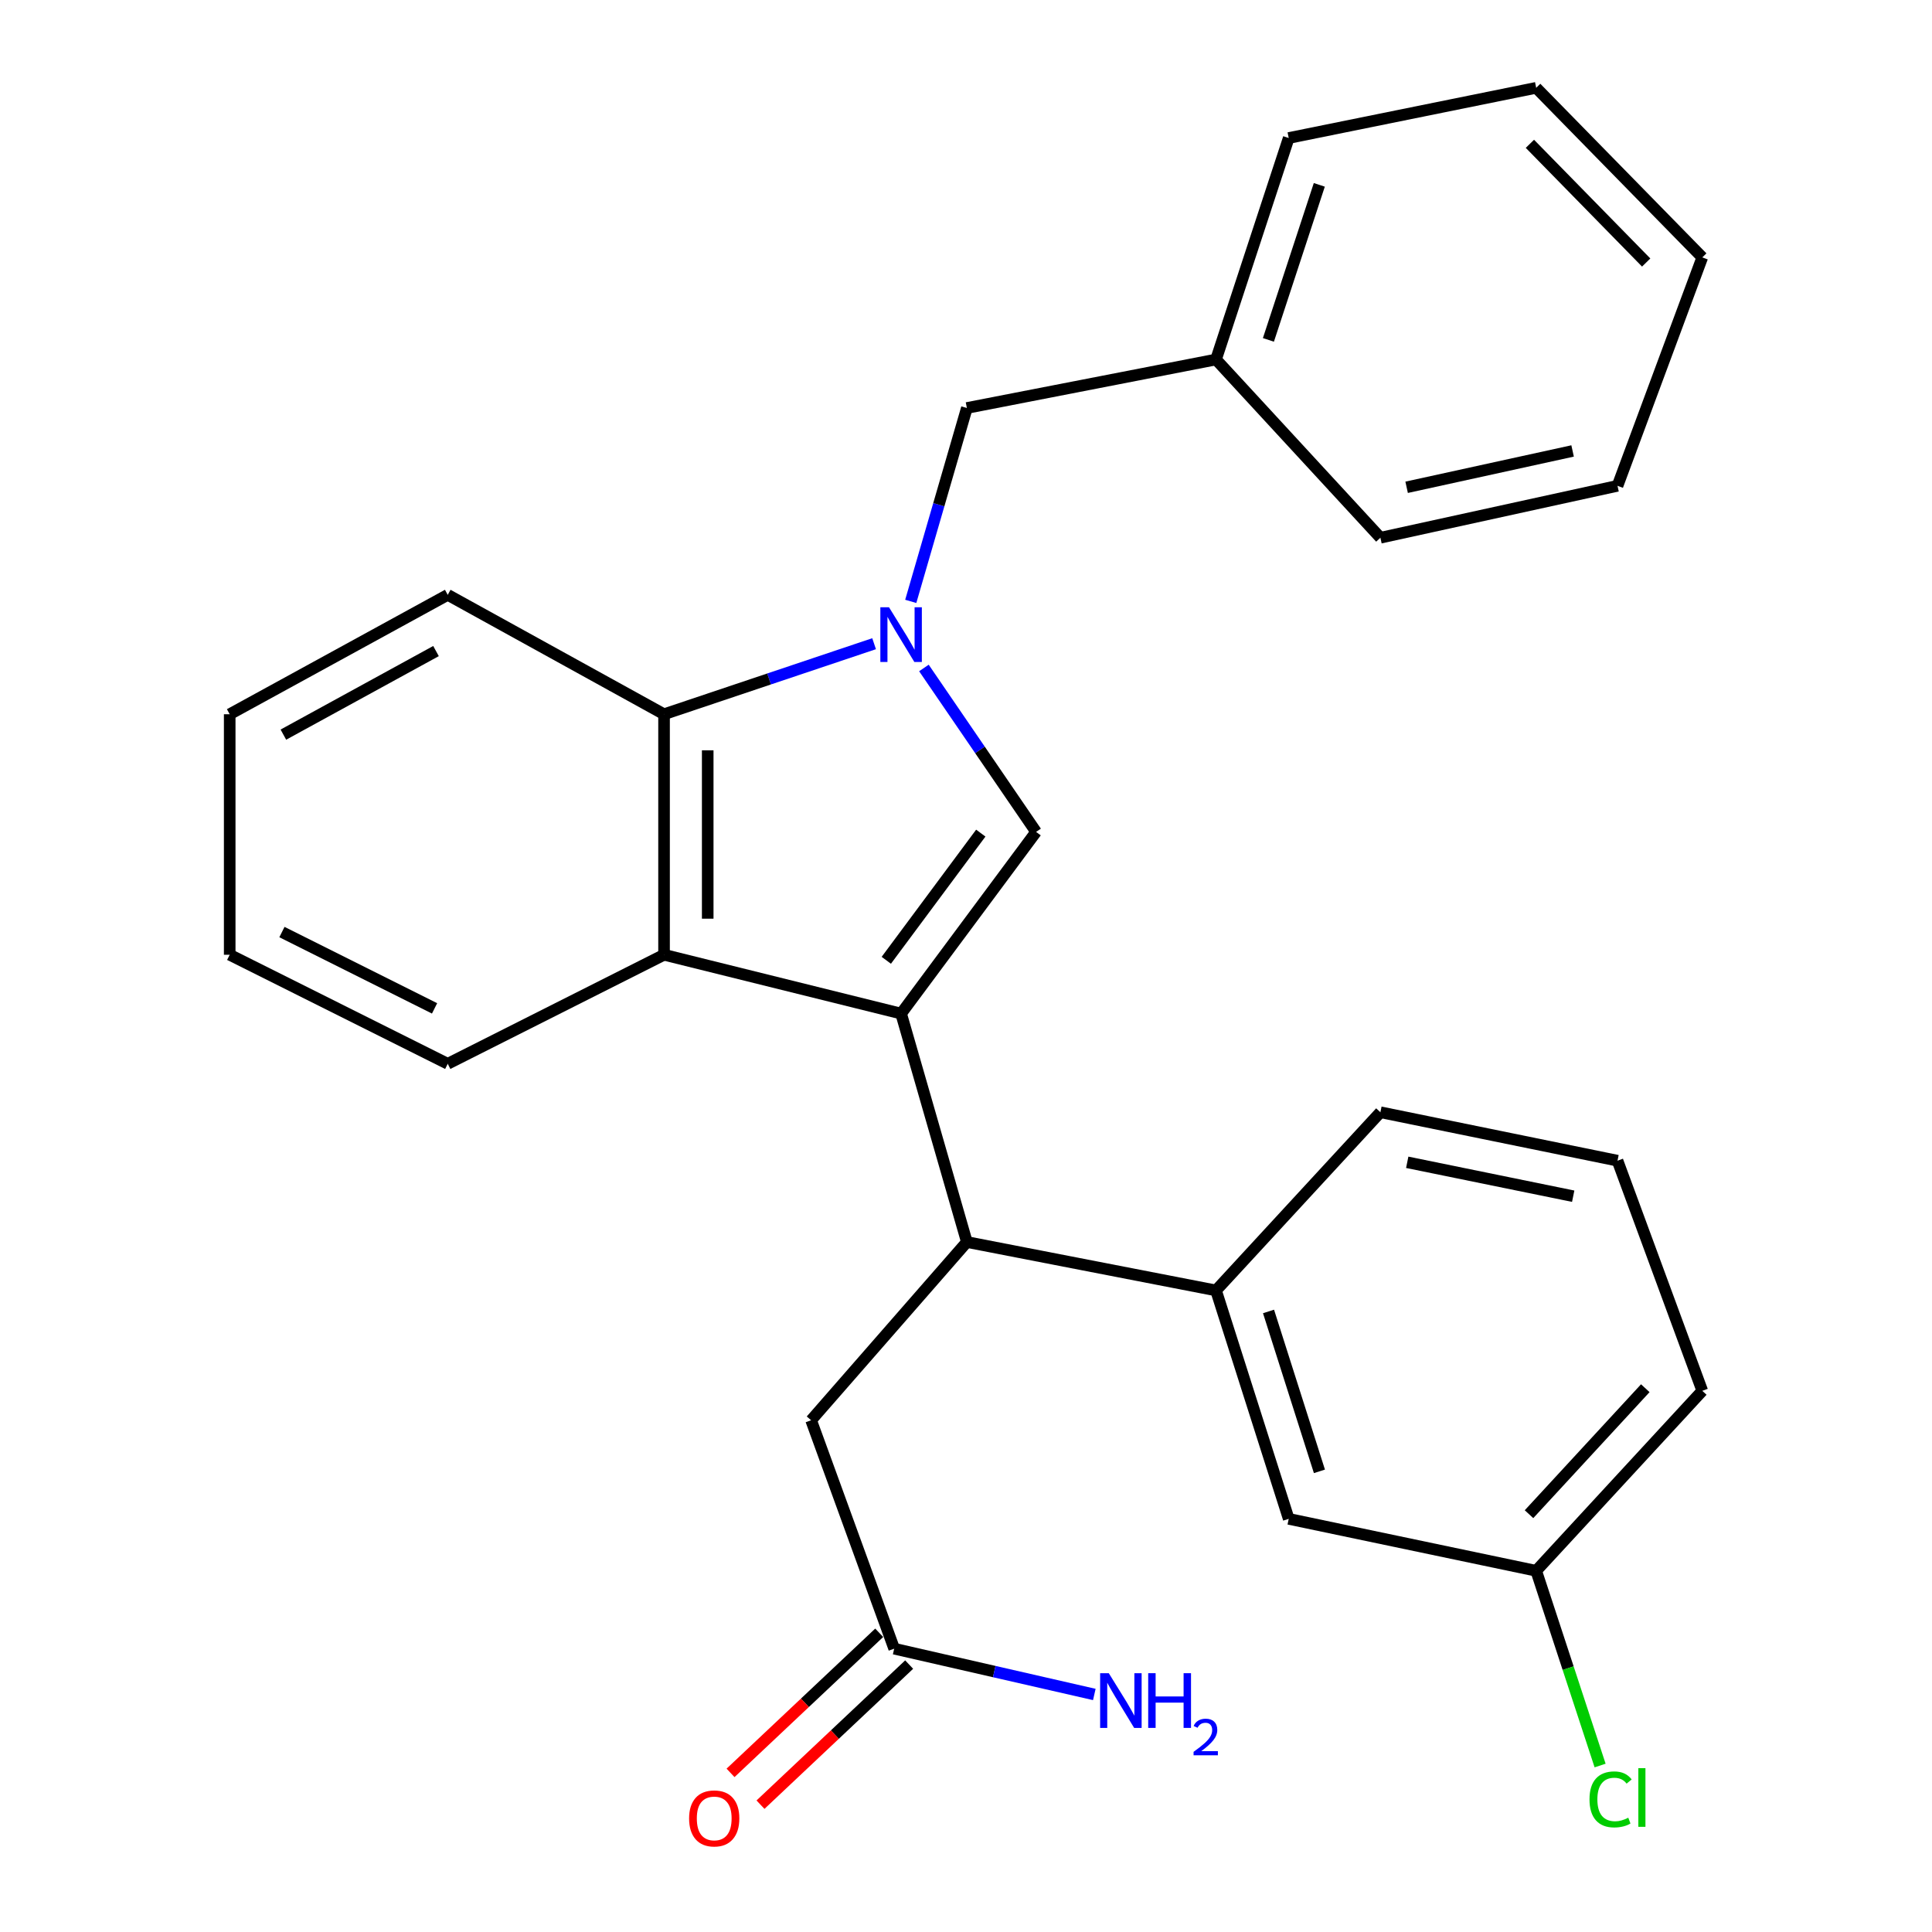 <?xml version='1.0' encoding='iso-8859-1'?>
<svg version='1.1' baseProfile='full'
              xmlns='http://www.w3.org/2000/svg'
                      xmlns:rdkit='http://www.rdkit.org/xml'
                      xmlns:xlink='http://www.w3.org/1999/xlink'
                  xml:space='preserve'
width='1000px' height='1000px' viewBox='0 0 1000 1000'>
<!-- END OF HEADER -->
<rect style='opacity:1.0;fill:#FFFFFF;stroke:none' width='1000' height='1000' x='0' y='0'> </rect>
<path class='bond-0' d='M 466.409,524.636 L 536.279,430.593' style='fill:none;fill-rule:evenodd;stroke:#000000;stroke-width:6px;stroke-linecap:butt;stroke-linejoin:miter;stroke-opacity:1' />
<path class='bond-0' d='M 458.745,497.049 L 507.654,431.219' style='fill:none;fill-rule:evenodd;stroke:#000000;stroke-width:6px;stroke-linecap:butt;stroke-linejoin:miter;stroke-opacity:1' />
<path class='bond-1' d='M 466.409,524.636 L 343.709,494.184' style='fill:none;fill-rule:evenodd;stroke:#000000;stroke-width:6px;stroke-linecap:butt;stroke-linejoin:miter;stroke-opacity:1' />
<path class='bond-2' d='M 466.409,524.636 L 500.452,642.865' style='fill:none;fill-rule:evenodd;stroke:#000000;stroke-width:6px;stroke-linecap:butt;stroke-linejoin:miter;stroke-opacity:1' />
<path class='bond-3' d='M 478.215,345.741 L 507.247,388.167' style='fill:none;fill-rule:evenodd;stroke:#0000FF;stroke-width:6px;stroke-linecap:butt;stroke-linejoin:miter;stroke-opacity:1' />
<path class='bond-3' d='M 507.247,388.167 L 536.279,430.593' style='fill:none;fill-rule:evenodd;stroke:#000000;stroke-width:6px;stroke-linecap:butt;stroke-linejoin:miter;stroke-opacity:1' />
<path class='bond-4' d='M 471.404,311.274 L 485.928,261.225' style='fill:none;fill-rule:evenodd;stroke:#0000FF;stroke-width:6px;stroke-linecap:butt;stroke-linejoin:miter;stroke-opacity:1' />
<path class='bond-4' d='M 485.928,261.225 L 500.452,211.176' style='fill:none;fill-rule:evenodd;stroke:#000000;stroke-width:6px;stroke-linecap:butt;stroke-linejoin:miter;stroke-opacity:1' />
<path class='bond-5' d='M 452.433,333.181 L 398.071,351.435' style='fill:none;fill-rule:evenodd;stroke:#0000FF;stroke-width:6px;stroke-linecap:butt;stroke-linejoin:miter;stroke-opacity:1' />
<path class='bond-5' d='M 398.071,351.435 L 343.709,369.689' style='fill:none;fill-rule:evenodd;stroke:#000000;stroke-width:6px;stroke-linecap:butt;stroke-linejoin:miter;stroke-opacity:1' />
<path class='bond-6' d='M 343.709,494.184 L 343.709,369.689' style='fill:none;fill-rule:evenodd;stroke:#000000;stroke-width:6px;stroke-linecap:butt;stroke-linejoin:miter;stroke-opacity:1' />
<path class='bond-6' d='M 366.313,475.51 L 366.313,388.363' style='fill:none;fill-rule:evenodd;stroke:#000000;stroke-width:6px;stroke-linecap:butt;stroke-linejoin:miter;stroke-opacity:1' />
<path class='bond-7' d='M 343.709,494.184 L 231.747,550.617' style='fill:none;fill-rule:evenodd;stroke:#000000;stroke-width:6px;stroke-linecap:butt;stroke-linejoin:miter;stroke-opacity:1' />
<path class='bond-8' d='M 500.452,642.865 L 629.405,667.929' style='fill:none;fill-rule:evenodd;stroke:#000000;stroke-width:6px;stroke-linecap:butt;stroke-linejoin:miter;stroke-opacity:1' />
<path class='bond-9' d='M 500.452,642.865 L 419.833,735.125' style='fill:none;fill-rule:evenodd;stroke:#000000;stroke-width:6px;stroke-linecap:butt;stroke-linejoin:miter;stroke-opacity:1' />
<path class='bond-10' d='M 343.709,369.689 L 231.747,307.894' style='fill:none;fill-rule:evenodd;stroke:#000000;stroke-width:6px;stroke-linecap:butt;stroke-linejoin:miter;stroke-opacity:1' />
<path class='bond-11' d='M 629.405,667.929 L 667.04,786.158' style='fill:none;fill-rule:evenodd;stroke:#000000;stroke-width:6px;stroke-linecap:butt;stroke-linejoin:miter;stroke-opacity:1' />
<path class='bond-11' d='M 656.589,678.807 L 682.933,761.568' style='fill:none;fill-rule:evenodd;stroke:#000000;stroke-width:6px;stroke-linecap:butt;stroke-linejoin:miter;stroke-opacity:1' />
<path class='bond-12' d='M 629.405,667.929 L 714.495,575.695' style='fill:none;fill-rule:evenodd;stroke:#000000;stroke-width:6px;stroke-linecap:butt;stroke-linejoin:miter;stroke-opacity:1' />
<path class='bond-13' d='M 500.452,211.176 L 629.405,186.073' style='fill:none;fill-rule:evenodd;stroke:#000000;stroke-width:6px;stroke-linecap:butt;stroke-linejoin:miter;stroke-opacity:1' />
<path class='bond-14' d='M 462.83,853.353 L 419.833,735.125' style='fill:none;fill-rule:evenodd;stroke:#000000;stroke-width:6px;stroke-linecap:butt;stroke-linejoin:miter;stroke-opacity:1' />
<path class='bond-15' d='M 455.079,845.128 L 416.603,881.384' style='fill:none;fill-rule:evenodd;stroke:#000000;stroke-width:6px;stroke-linecap:butt;stroke-linejoin:miter;stroke-opacity:1' />
<path class='bond-15' d='M 416.603,881.384 L 378.127,917.64' style='fill:none;fill-rule:evenodd;stroke:#FF0000;stroke-width:6px;stroke-linecap:butt;stroke-linejoin:miter;stroke-opacity:1' />
<path class='bond-15' d='M 470.581,861.579 L 432.105,897.834' style='fill:none;fill-rule:evenodd;stroke:#000000;stroke-width:6px;stroke-linecap:butt;stroke-linejoin:miter;stroke-opacity:1' />
<path class='bond-15' d='M 432.105,897.834 L 393.629,934.09' style='fill:none;fill-rule:evenodd;stroke:#FF0000;stroke-width:6px;stroke-linecap:butt;stroke-linejoin:miter;stroke-opacity:1' />
<path class='bond-16' d='M 462.83,853.353 L 514.624,865.204' style='fill:none;fill-rule:evenodd;stroke:#000000;stroke-width:6px;stroke-linecap:butt;stroke-linejoin:miter;stroke-opacity:1' />
<path class='bond-16' d='M 514.624,865.204 L 566.418,877.055' style='fill:none;fill-rule:evenodd;stroke:#0000FF;stroke-width:6px;stroke-linecap:butt;stroke-linejoin:miter;stroke-opacity:1' />
<path class='bond-17' d='M 667.04,786.158 L 795.126,813.044' style='fill:none;fill-rule:evenodd;stroke:#000000;stroke-width:6px;stroke-linecap:butt;stroke-linejoin:miter;stroke-opacity:1' />
<path class='bond-18' d='M 795.126,813.044 L 811.667,863.439' style='fill:none;fill-rule:evenodd;stroke:#000000;stroke-width:6px;stroke-linecap:butt;stroke-linejoin:miter;stroke-opacity:1' />
<path class='bond-18' d='M 811.667,863.439 L 828.209,913.834' style='fill:none;fill-rule:evenodd;stroke:#00CC00;stroke-width:6px;stroke-linecap:butt;stroke-linejoin:miter;stroke-opacity:1' />
<path class='bond-19' d='M 795.126,813.044 L 881.107,719.892' style='fill:none;fill-rule:evenodd;stroke:#000000;stroke-width:6px;stroke-linecap:butt;stroke-linejoin:miter;stroke-opacity:1' />
<path class='bond-19' d='M 791.414,783.74 L 851.601,718.534' style='fill:none;fill-rule:evenodd;stroke:#000000;stroke-width:6px;stroke-linecap:butt;stroke-linejoin:miter;stroke-opacity:1' />
<path class='bond-20' d='M 629.405,186.073 L 667.04,71.436' style='fill:none;fill-rule:evenodd;stroke:#000000;stroke-width:6px;stroke-linecap:butt;stroke-linejoin:miter;stroke-opacity:1' />
<path class='bond-20' d='M 656.526,175.928 L 682.87,95.682' style='fill:none;fill-rule:evenodd;stroke:#000000;stroke-width:6px;stroke-linecap:butt;stroke-linejoin:miter;stroke-opacity:1' />
<path class='bond-21' d='M 629.405,186.073 L 714.495,278.333' style='fill:none;fill-rule:evenodd;stroke:#000000;stroke-width:6px;stroke-linecap:butt;stroke-linejoin:miter;stroke-opacity:1' />
<path class='bond-22' d='M 231.747,550.617 L 118.893,494.184' style='fill:none;fill-rule:evenodd;stroke:#000000;stroke-width:6px;stroke-linecap:butt;stroke-linejoin:miter;stroke-opacity:1' />
<path class='bond-22' d='M 224.928,521.936 L 145.93,482.432' style='fill:none;fill-rule:evenodd;stroke:#000000;stroke-width:6px;stroke-linecap:butt;stroke-linejoin:miter;stroke-opacity:1' />
<path class='bond-23' d='M 231.747,307.894 L 118.893,369.689' style='fill:none;fill-rule:evenodd;stroke:#000000;stroke-width:6px;stroke-linecap:butt;stroke-linejoin:miter;stroke-opacity:1' />
<path class='bond-23' d='M 225.675,336.989 L 146.677,380.246' style='fill:none;fill-rule:evenodd;stroke:#000000;stroke-width:6px;stroke-linecap:butt;stroke-linejoin:miter;stroke-opacity:1' />
<path class='bond-24' d='M 714.495,575.695 L 837.219,600.772' style='fill:none;fill-rule:evenodd;stroke:#000000;stroke-width:6px;stroke-linecap:butt;stroke-linejoin:miter;stroke-opacity:1' />
<path class='bond-24' d='M 728.378,601.602 L 814.285,619.156' style='fill:none;fill-rule:evenodd;stroke:#000000;stroke-width:6px;stroke-linecap:butt;stroke-linejoin:miter;stroke-opacity:1' />
<path class='bond-25' d='M 837.219,600.772 L 881.107,719.892' style='fill:none;fill-rule:evenodd;stroke:#000000;stroke-width:6px;stroke-linecap:butt;stroke-linejoin:miter;stroke-opacity:1' />
<path class='bond-26' d='M 667.04,71.436 L 795.126,45.455' style='fill:none;fill-rule:evenodd;stroke:#000000;stroke-width:6px;stroke-linecap:butt;stroke-linejoin:miter;stroke-opacity:1' />
<path class='bond-27' d='M 714.495,278.333 L 837.219,251.46' style='fill:none;fill-rule:evenodd;stroke:#000000;stroke-width:6px;stroke-linecap:butt;stroke-linejoin:miter;stroke-opacity:1' />
<path class='bond-27' d='M 728.068,252.222 L 813.975,233.411' style='fill:none;fill-rule:evenodd;stroke:#000000;stroke-width:6px;stroke-linecap:butt;stroke-linejoin:miter;stroke-opacity:1' />
<path class='bond-28' d='M 118.893,494.184 L 118.893,369.689' style='fill:none;fill-rule:evenodd;stroke:#000000;stroke-width:6px;stroke-linecap:butt;stroke-linejoin:miter;stroke-opacity:1' />
<path class='bond-29' d='M 837.219,251.46 L 881.107,133.231' style='fill:none;fill-rule:evenodd;stroke:#000000;stroke-width:6px;stroke-linecap:butt;stroke-linejoin:miter;stroke-opacity:1' />
<path class='bond-30' d='M 795.126,45.455 L 881.107,133.231' style='fill:none;fill-rule:evenodd;stroke:#000000;stroke-width:6px;stroke-linecap:butt;stroke-linejoin:miter;stroke-opacity:1' />
<path class='bond-30' d='M 791.876,74.438 L 852.063,135.882' style='fill:none;fill-rule:evenodd;stroke:#000000;stroke-width:6px;stroke-linecap:butt;stroke-linejoin:miter;stroke-opacity:1' />
<path  class='atom-1' d='M 460.149 314.328
L 469.429 329.328
Q 470.349 330.808, 471.829 333.488
Q 473.309 336.168, 473.389 336.328
L 473.389 314.328
L 477.149 314.328
L 477.149 342.648
L 473.269 342.648
L 463.309 326.248
Q 462.149 324.328, 460.909 322.128
Q 459.709 319.928, 459.349 319.248
L 459.349 342.648
L 455.669 342.648
L 455.669 314.328
L 460.149 314.328
' fill='#0000FF'/>
<path  class='atom-11' d='M 356.678 941.21
Q 356.678 934.41, 360.038 930.61
Q 363.398 926.81, 369.678 926.81
Q 375.958 926.81, 379.318 930.61
Q 382.678 934.41, 382.678 941.21
Q 382.678 948.09, 379.278 952.01
Q 375.878 955.89, 369.678 955.89
Q 363.438 955.89, 360.038 952.01
Q 356.678 948.13, 356.678 941.21
M 369.678 952.69
Q 373.998 952.69, 376.318 949.81
Q 378.678 946.89, 378.678 941.21
Q 378.678 935.65, 376.318 932.85
Q 373.998 930.01, 369.678 930.01
Q 365.358 930.01, 362.998 932.81
Q 360.678 935.61, 360.678 941.21
Q 360.678 946.93, 362.998 949.81
Q 365.358 952.69, 369.678 952.69
' fill='#FF0000'/>
<path  class='atom-12' d='M 573.907 866.041
L 583.187 881.041
Q 584.107 882.521, 585.587 885.201
Q 587.067 887.881, 587.147 888.041
L 587.147 866.041
L 590.907 866.041
L 590.907 894.361
L 587.027 894.361
L 577.067 877.961
Q 575.907 876.041, 574.667 873.841
Q 573.467 871.641, 573.107 870.961
L 573.107 894.361
L 569.427 894.361
L 569.427 866.041
L 573.907 866.041
' fill='#0000FF'/>
<path  class='atom-12' d='M 594.307 866.041
L 598.147 866.041
L 598.147 878.081
L 612.627 878.081
L 612.627 866.041
L 616.467 866.041
L 616.467 894.361
L 612.627 894.361
L 612.627 881.281
L 598.147 881.281
L 598.147 894.361
L 594.307 894.361
L 594.307 866.041
' fill='#0000FF'/>
<path  class='atom-12' d='M 617.84 893.368
Q 618.526 891.599, 620.163 890.622
Q 621.8 889.619, 624.07 889.619
Q 626.895 889.619, 628.479 891.15
Q 630.063 892.681, 630.063 895.4
Q 630.063 898.172, 628.004 900.76
Q 625.971 903.347, 621.747 906.409
L 630.38 906.409
L 630.38 908.521
L 617.787 908.521
L 617.787 906.752
Q 621.272 904.271, 623.331 902.423
Q 625.417 900.575, 626.42 898.912
Q 627.423 897.248, 627.423 895.532
Q 627.423 893.737, 626.525 892.734
Q 625.628 891.731, 624.07 891.731
Q 622.565 891.731, 621.562 892.338
Q 620.559 892.945, 619.846 894.292
L 617.84 893.368
' fill='#0000FF'/>
<path  class='atom-15' d='M 822.72 931.361
Q 822.72 924.321, 826 920.641
Q 829.32 916.921, 835.6 916.921
Q 841.44 916.921, 844.56 921.041
L 841.92 923.201
Q 839.64 920.201, 835.6 920.201
Q 831.32 920.201, 829.04 923.081
Q 826.8 925.921, 826.8 931.361
Q 826.8 936.961, 829.12 939.841
Q 831.48 942.721, 836.04 942.721
Q 839.16 942.721, 842.8 940.841
L 843.92 943.841
Q 842.44 944.801, 840.2 945.361
Q 837.96 945.921, 835.48 945.921
Q 829.32 945.921, 826 942.161
Q 822.72 938.401, 822.72 931.361
' fill='#00CC00'/>
<path  class='atom-15' d='M 848 915.201
L 851.68 915.201
L 851.68 945.561
L 848 945.561
L 848 915.201
' fill='#00CC00'/>
</svg>
